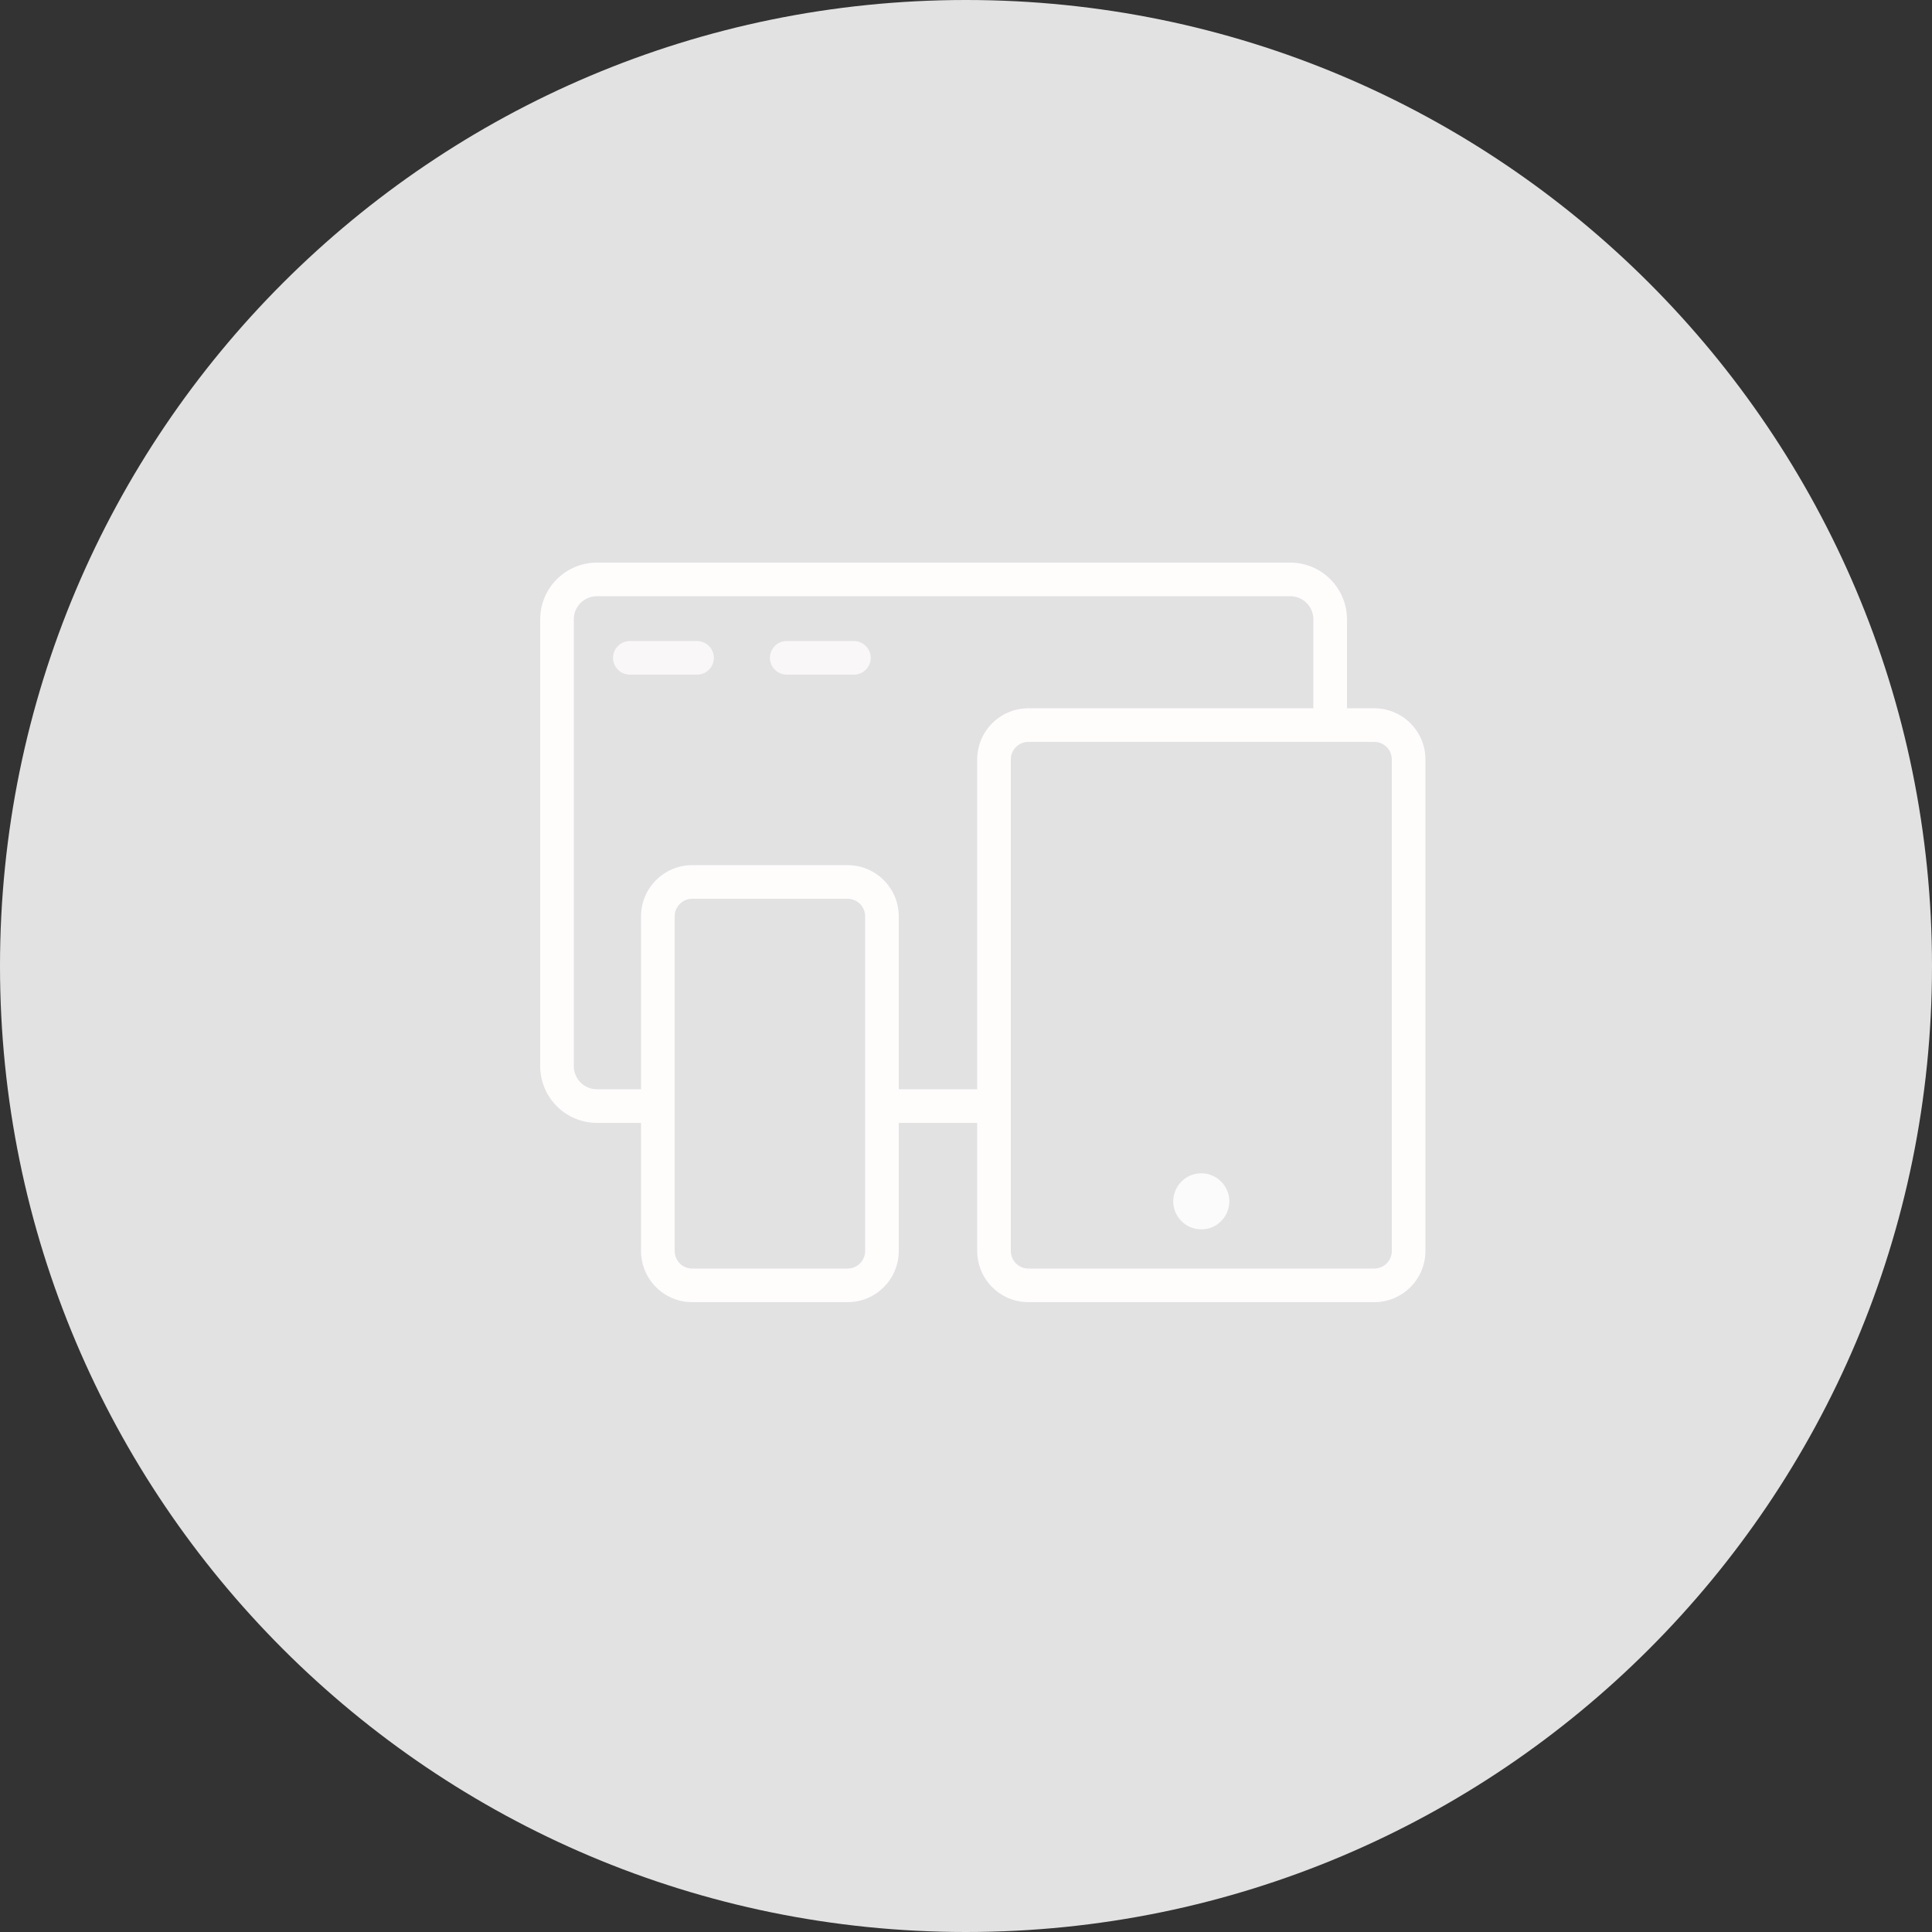 <?xml version="1.0" encoding="UTF-8"?> <svg xmlns="http://www.w3.org/2000/svg" viewBox="0 0 100.00 100.00" data-guides="{&quot;vertical&quot;:[],&quot;horizontal&quot;:[]}"><rect x="0" y="0" width="100.00" height="100.00" fill="#333333" stroke="none"/><defs></defs><path fill="#e2e2e2" stroke="none" fill-opacity="1" stroke-width="1" stroke-opacity="1" color="rgb(51, 51, 51)" fill-rule="evenodd" x="0" y="0" width="100" height="100" rx="50" ry="50" id="tSvg5307553aa8" title="Rectangle 3" d="M0 50C0 22.386 22.386 0 50 0C50 0 50 0 50 0C77.614 0 100 22.386 100 50C100 50 100 50 100 50C100 77.614 77.614 100 50 100C50 100 50 100 50 100C22.386 100 0 77.614 0 50Z" style="transform-origin: -5900px -4900px;"></path><path fill="#f9f7f7" stroke="#000000" fill-opacity="1" stroke-width="0" stroke-opacity="1" color="rgb(51, 51, 51)" fill-rule="evenodd" id="tSvgb677e8ec9e" title="Path 6" d="M36.08 33.18C34.92 33.18 33.76 33.18 32.6 33.18C31.93 33.18 31.512 33.905 31.847 34.485C32.002 34.754 32.289 34.92 32.6 34.92C33.76 34.92 34.92 34.92 36.08 34.92C36.75 34.92 37.168 34.195 36.833 33.615C36.678 33.346 36.391 33.18 36.08 33.18ZM44.2 33.18C43.04 33.18 41.88 33.18 40.72 33.18C40.05 33.18 39.632 33.905 39.967 34.485C40.122 34.754 40.409 34.92 40.72 34.92C41.88 34.92 43.04 34.92 44.2 34.92C44.87 34.92 45.288 34.195 44.953 33.615C44.798 33.346 44.511 33.18 44.2 33.18Z"></path><path fill="#fffcfc" stroke="#000000" fill-opacity="1" stroke-width="0" stroke-opacity="1" color="rgb(51, 51, 51)" fill-rule="evenodd" id="tSvg256188c8e5" title="Path 7" d="M71.135 36.66C70.663 36.66 70.192 36.66 69.72 36.66C69.72 35.125 69.72 33.59 69.72 32.055C69.717 30.435 68.405 29.123 66.785 29.12C54.822 29.12 42.858 29.12 30.895 29.12C29.275 29.123 27.963 30.435 27.96 32.055C27.96 39.765 27.96 47.475 27.96 55.185C27.963 56.805 29.275 58.117 30.895 58.12C31.657 58.12 32.418 58.12 33.18 58.12C33.18 60.332 33.18 62.544 33.18 64.755C33.183 66.215 34.365 67.397 35.825 67.4C38.508 67.4 41.192 67.4 43.875 67.4C45.335 67.397 46.517 66.215 46.52 64.755C46.52 62.544 46.52 60.332 46.52 58.12C47.873 58.12 49.227 58.12 50.58 58.12C50.58 60.332 50.58 62.544 50.58 64.755C50.583 66.215 51.765 67.397 53.225 67.4C59.195 67.4 65.165 67.4 71.135 67.4C72.595 67.397 73.777 66.215 73.78 64.755C73.78 56.272 73.78 47.788 73.78 39.305C73.777 37.845 72.595 36.663 71.135 36.66ZM43.875 65.66C41.192 65.66 38.508 65.66 35.825 65.66C35.326 65.657 34.923 65.254 34.92 64.755C34.92 58.978 34.92 53.202 34.92 47.425C34.923 46.926 35.326 46.523 35.825 46.52C38.508 46.52 41.192 46.52 43.875 46.52C44.374 46.523 44.777 46.926 44.78 47.425C44.78 53.202 44.78 58.978 44.78 64.755C44.777 65.254 44.374 65.657 43.875 65.66ZM46.52 56.38C46.52 53.395 46.52 50.41 46.52 47.425C46.517 45.965 45.335 44.783 43.875 44.78C41.192 44.78 38.508 44.78 35.825 44.78C34.365 44.783 33.183 45.965 33.18 47.425C33.18 50.41 33.18 53.395 33.18 56.38C32.418 56.38 31.657 56.38 30.895 56.38C30.235 56.38 29.7 55.845 29.7 55.185C29.7 47.475 29.7 39.765 29.7 32.055C29.7 31.395 30.235 30.86 30.895 30.86C42.858 30.86 54.822 30.86 66.785 30.86C67.445 30.86 67.98 31.395 67.98 32.055C67.98 33.59 67.98 35.125 67.98 36.66C63.062 36.66 58.143 36.66 53.225 36.66C51.765 36.663 50.583 37.845 50.58 39.305C50.58 44.996 50.58 50.688 50.58 56.38C49.227 56.38 47.873 56.38 46.52 56.38M72.04 64.755C72.037 65.254 71.634 65.657 71.135 65.66C65.165 65.66 59.195 65.66 53.225 65.66C52.726 65.657 52.323 65.254 52.32 64.755C52.32 56.272 52.32 47.788 52.32 39.305C52.323 38.806 52.726 38.403 53.225 38.4C59.195 38.4 65.165 38.4 71.135 38.4C71.634 38.403 72.037 38.806 72.04 39.305C72.04 47.788 72.04 56.272 72.04 64.755"></path><path fill="#fcfbfb" stroke="#000000" fill-opacity="1" stroke-width="0" stroke-opacity="1" color="rgb(51, 51, 51)" fill-rule="evenodd" id="tSvgc40376fcc1" title="Path 8" d="M62.174 60.731C61.057 60.735 60.364 61.946 60.925 62.91C61.186 63.358 61.665 63.633 62.184 63.631C63.3 63.627 63.993 62.417 63.432 61.452C63.171 61.004 62.692 60.729 62.174 60.731Z"></path></svg> 